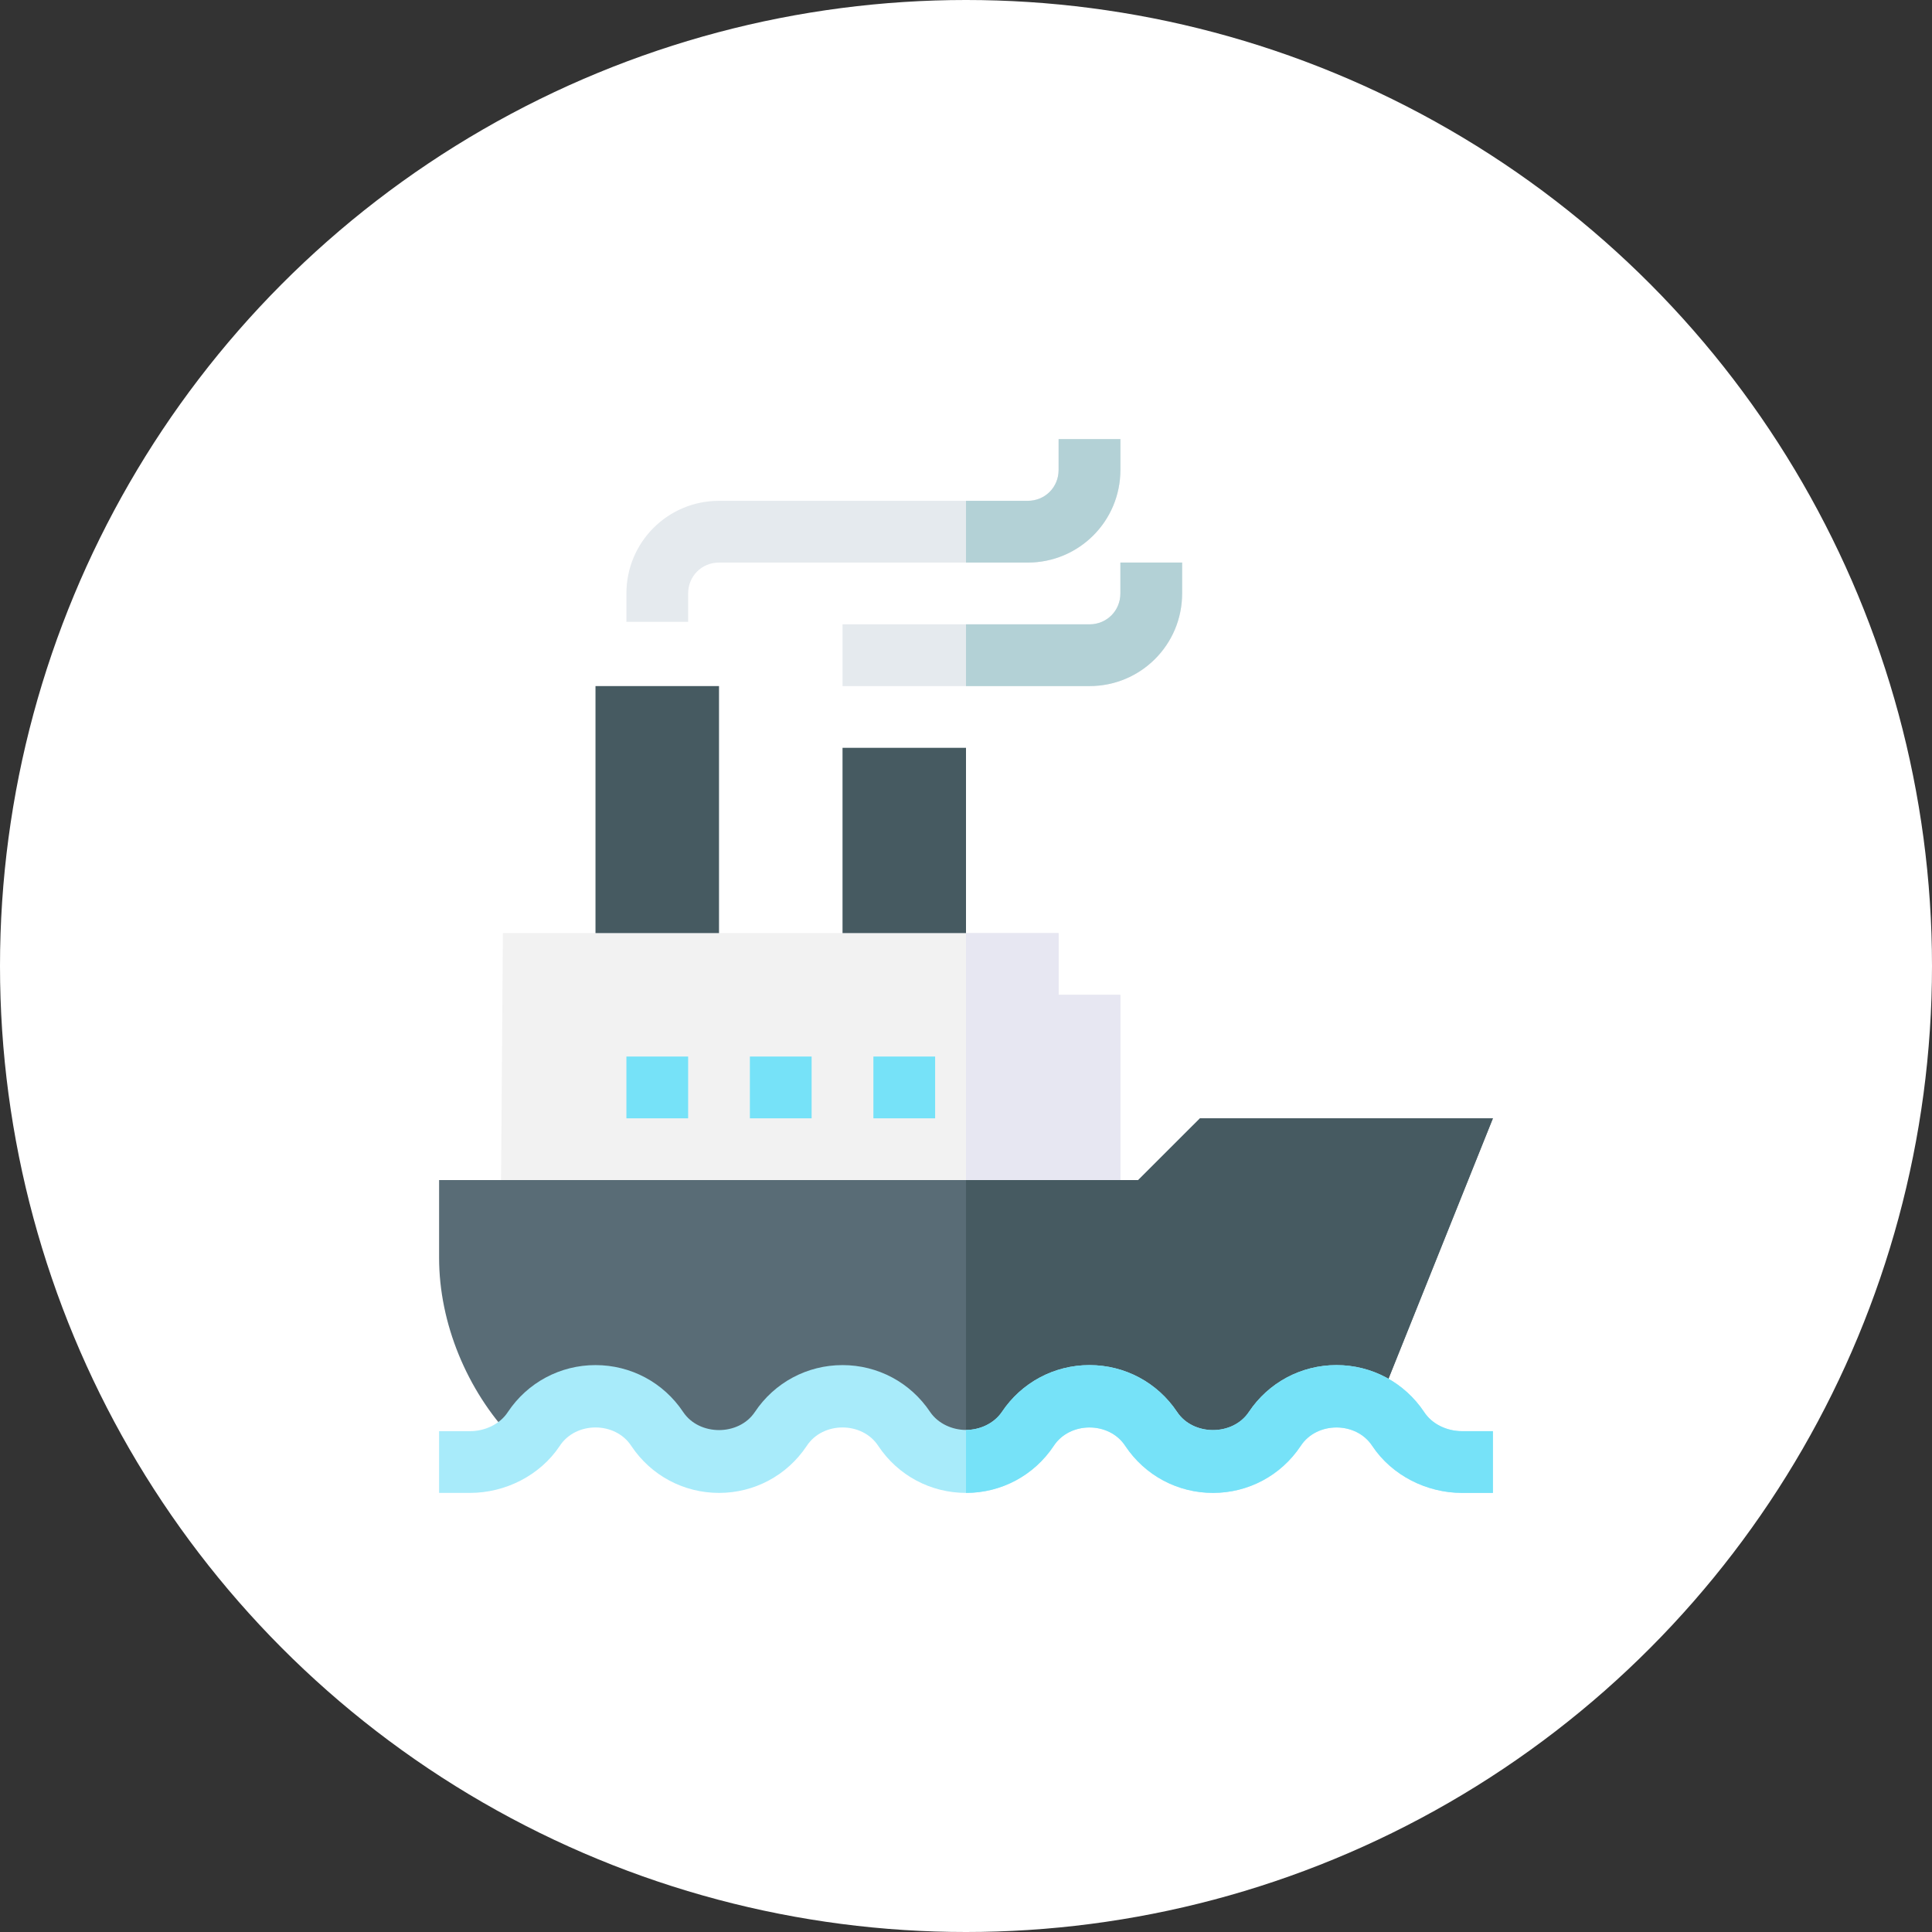 <svg width="44" height="44" viewBox="0 0 44 44" fill="none" xmlns="http://www.w3.org/2000/svg">
<rect x="0" y="0" width="44" height="44" fill="#333333" stroke="none"/>
<circle cx="22" cy="22" r="22" fill="white"/>
<g clip-path="url(#clip0_23_3)">
<path d="M13.562 15.625H16.375V22.656H13.562V15.625Z" fill="#465A61"/>
<path d="M19.188 17.031H22V22.656H19.188V17.031Z" fill="#465A61"/>
<path d="M25.516 22.656V27.578H11.406L11.453 21.25H24.109V22.656H25.516Z" fill="#F2F2F2"/>
<path d="M25.516 22.656V27.578H22V21.25H24.109V22.656H25.516Z" fill="#E7E7F2"/>
<path d="M34 25.469L31.38 32.003C31.084 31.877 30.775 31.792 30.438 31.792C29.636 31.792 28.891 32.186 28.441 32.861C28.427 32.889 28.398 32.889 28.37 32.917H26.866C26.852 32.889 26.823 32.889 26.809 32.861C26.359 32.186 25.614 31.792 24.812 31.792C24.011 31.792 23.266 32.186 22.816 32.861C22.802 32.875 22.788 32.889 22.759 32.903H21.227C21.212 32.889 21.198 32.875 21.184 32.861C20.734 32.186 19.989 31.792 19.188 31.792C18.386 31.792 17.641 32.186 17.191 32.861C17.191 32.875 17.163 32.875 17.148 32.889H15.588C15.588 32.875 15.559 32.875 15.559 32.861C15.109 32.186 14.364 31.792 13.562 31.792C12.817 31.792 12.114 32.158 11.664 32.748C10.637 31.666 10 30.137 10 28.647V26.875H25.923L27.33 25.469H34Z" fill="#596C76"/>
<path d="M34 25.469L31.38 32.003C31.084 31.877 30.775 31.792 30.438 31.792C29.636 31.792 28.891 32.186 28.441 32.861C28.427 32.889 28.398 32.889 28.37 32.917H26.866C26.852 32.889 26.823 32.889 26.809 32.861C26.359 32.186 25.614 31.792 24.812 31.792C24.011 31.792 23.266 32.186 22.816 32.861C22.802 32.875 22.788 32.889 22.759 32.903H22V26.875H25.923L27.33 25.469H34Z" fill="#465A61"/>
<path d="M14.266 24.062H15.672V25.469H14.266V24.062Z" fill="#76E2F8"/>
<path d="M17.078 24.062H18.484V25.469H17.078V24.062Z" fill="#76E2F8"/>
<path d="M19.891 24.062H21.297V25.469H19.891V24.062Z" fill="#76E2F8"/>
<path d="M25.516 10V10.703C25.516 11.87 24.573 12.812 23.406 12.812H16.375C15.981 12.812 15.672 13.122 15.672 13.516V14.162H14.266V13.516C14.266 12.348 15.208 11.406 16.375 11.406H23.406C23.8 11.406 24.109 11.097 24.109 10.703V10H25.516Z" fill="#E5EAEE"/>
<path d="M26.922 12.812V13.516C26.922 14.683 25.98 15.625 24.812 15.625H19.188V14.219H24.812C25.206 14.219 25.516 13.909 25.516 13.516V12.812H26.922Z" fill="#E5EAEE"/>
<path d="M23.406 12.812H22V11.406H23.406C23.8 11.406 24.109 11.097 24.109 10.703V10H25.516V10.703C25.516 11.87 24.573 12.812 23.406 12.812Z" fill="#B3D1D6"/>
<path d="M26.922 12.812V13.516C26.922 14.683 25.98 15.625 24.812 15.625H22V14.219H24.812C25.206 14.219 25.516 13.909 25.516 13.516V12.812H26.922Z" fill="#B3D1D6"/>
<path d="M34 32.594V34H33.297C32.495 34 31.703 33.606 31.253 32.931C30.887 32.369 29.988 32.369 29.622 32.931C29.172 33.606 28.427 34 27.625 34C26.823 34 26.078 33.606 25.628 32.931C25.262 32.369 24.363 32.369 23.997 32.931C23.547 33.606 22.802 34 22 34C21.198 34 20.453 33.606 20.003 32.931C19.637 32.369 18.738 32.369 18.372 32.931C17.922 33.606 17.177 34 16.375 34C15.573 34 14.828 33.606 14.378 32.931C14.012 32.369 13.113 32.369 12.747 32.931C12.297 33.606 11.505 34 10.703 34H10V32.594H10.703C11.041 32.594 11.383 32.439 11.566 32.158C12.016 31.483 12.761 31.089 13.562 31.089C14.364 31.089 15.109 31.483 15.559 32.158C15.925 32.706 16.825 32.706 17.191 32.158C17.641 31.483 18.386 31.089 19.188 31.089C19.989 31.089 20.734 31.483 21.184 32.158C21.367 32.425 21.691 32.566 22 32.566C22.309 32.566 22.633 32.425 22.816 32.158C23.266 31.483 24.011 31.089 24.812 31.089C25.614 31.089 26.359 31.483 26.809 32.158C27.175 32.706 28.075 32.706 28.441 32.158C28.891 31.483 29.636 31.089 30.437 31.089C31.239 31.089 31.984 31.483 32.434 32.158C32.617 32.439 32.959 32.594 33.297 32.594H34Z" fill="#A8EBFA"/>
<path d="M34 32.594V34H33.297C32.495 34 31.703 33.606 31.253 32.931C30.887 32.369 29.988 32.369 29.622 32.931C29.172 33.606 28.427 34 27.625 34C26.823 34 26.078 33.606 25.628 32.931C25.262 32.369 24.363 32.369 23.997 32.931C23.547 33.606 22.802 34 22 34V32.566C22.309 32.566 22.633 32.425 22.816 32.158C23.266 31.483 24.011 31.089 24.812 31.089C25.614 31.089 26.359 31.483 26.809 32.158C27.175 32.706 28.075 32.706 28.441 32.158C28.891 31.483 29.636 31.089 30.438 31.089C31.239 31.089 31.984 31.483 32.434 32.158C32.617 32.439 32.959 32.594 33.297 32.594H34Z" fill="#76E2F8"/>
</g>
<defs>
<clipPath id="clip0_23_3">
<rect width="24" height="24" fill="white" transform="translate(10 10)"/>
</clipPath>
</defs>
</svg>
